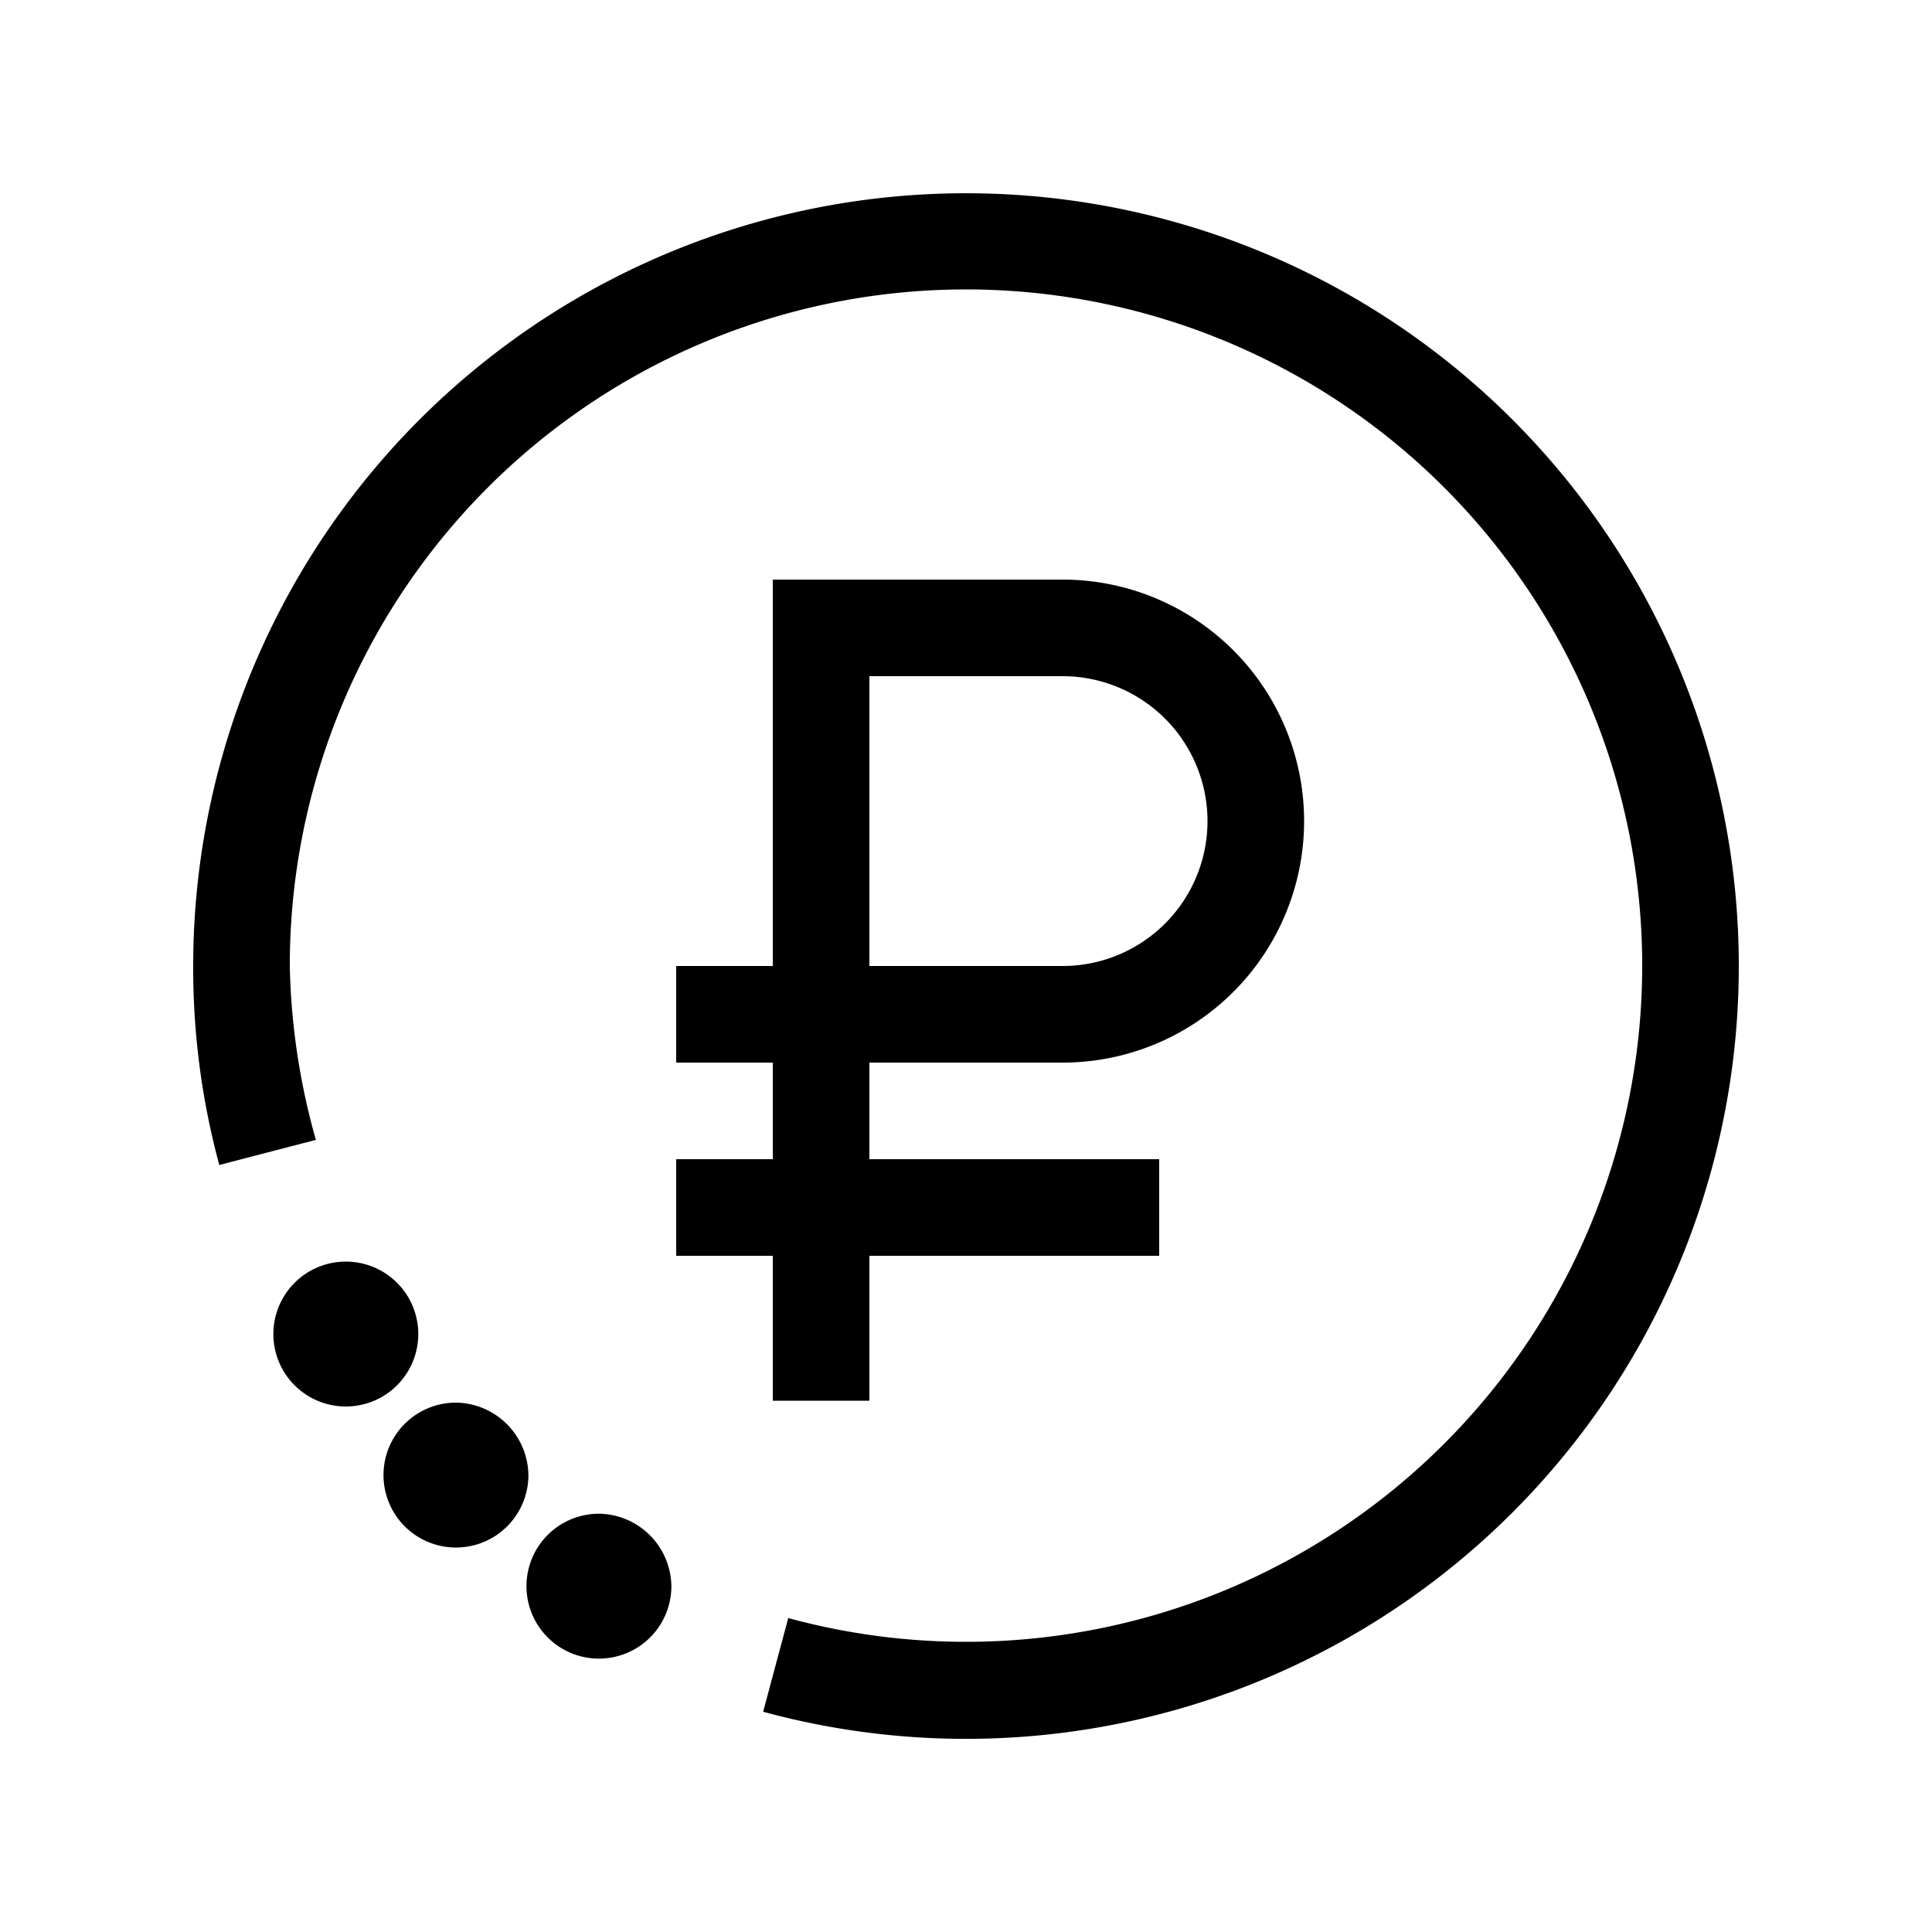 <svg xmlns="http://www.w3.org/2000/svg" viewBox="0 0 20 20">
<g id="New"><path d="M7.9,17.72A8,8,0,1,0,2,10a7.81,7.81,0,0,0,.27,2.06l1-.26A7.1,7.1,0,0,1,3,10a7,7,0,1,1,5.16,6.75Zm-3.18-3.2a.75.75,0,1,0,.75.75A.76.76,0,0,0,4.72,14.52ZM3.58,13.06a.75.75,0,1,0,.75.75A.75.75,0,0,0,3.58,13.06ZM6.2,15.67a.75.75,0,1,0,.75.75A.76.76,0,0,0,6.2,15.67ZM11,11a2.5,2.5,0,0,0,0-5H8v4H7v1H8v1H7v1H8v1.5H9V13h3V12H9V11ZM9,7h2a1.5,1.5,0,0,1,0,3H9Z"/></g></svg>